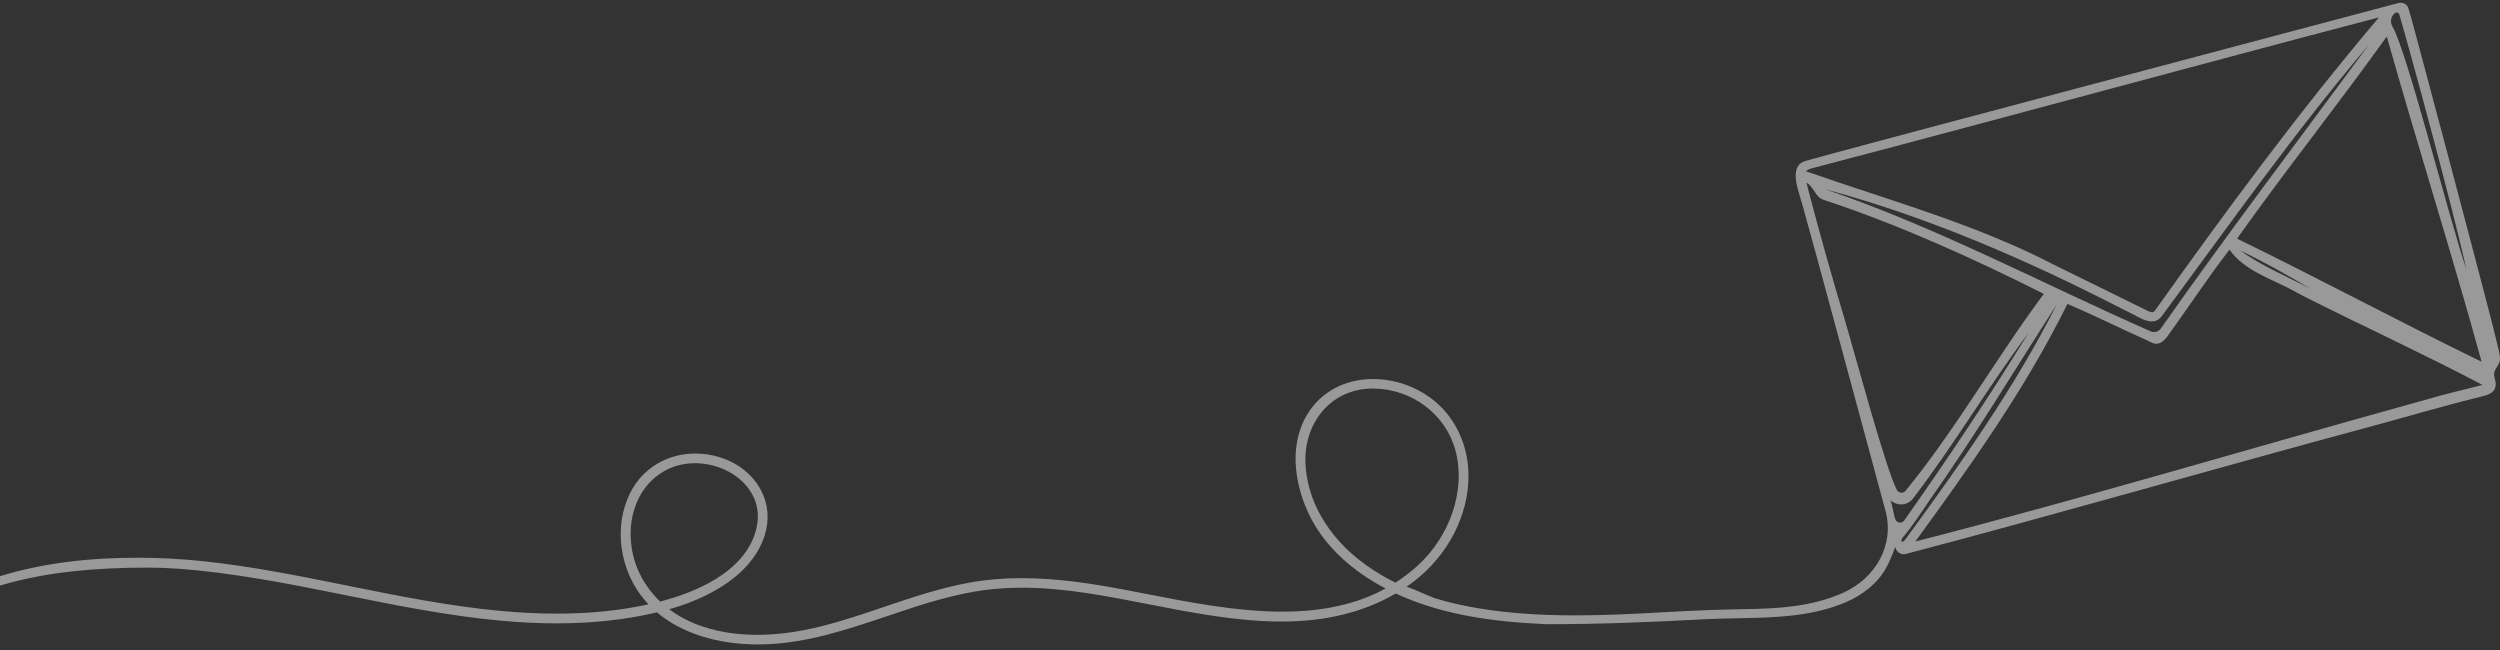 <svg viewBox="0 0 300 78" fill="none" xmlns="http://www.w3.org/2000/svg">
<rect x="0" y="0" width="300" height="78" fill="#333333" stroke="none"/>
<path opacity="0.5" d="M299.852 43.641C300.088 43.124 300.001 42.708 299.878 42.179C299.795 41.82 299.711 41.462 299.626 41.103C299.454 40.387 299.278 39.671 299.098 38.957C298.738 37.528 298.364 36.102 297.988 34.678C297.698 33.581 297.409 32.483 297.122 31.384C294.988 23.276 292.845 15.17 290.673 7.072C290.104 5.021 289.599 2.947 288.979 0.912C288.956 0.836 288.917 0.771 288.87 0.71C288.618 0.388 288.186 0.262 287.789 0.368C280.792 2.241 218.772 18.649 216.711 19.299C214.528 19.901 215.851 22.832 216.182 24.256C216.187 24.25 216.19 24.244 216.194 24.238C217.527 28.919 223.506 51.154 226.257 61.291C227.38 65.428 225.039 69.365 221.257 71.097C217.456 72.837 213.204 73.04 209.517 73.093C206.587 73.136 203.409 73.257 199.513 73.475C196.164 73.663 192.593 73.846 188.994 73.846C184.662 73.846 180.892 73.57 177.467 73.004C175.555 72.687 173.827 72.29 172.184 71.788C172.04 71.745 171.615 71.561 171.123 71.349C170.146 70.927 169.317 70.576 168.787 70.409C173.172 67.417 175.931 62.747 176.201 57.818C176.335 55.36 175.776 52.998 174.586 50.988C173.362 48.921 171.524 47.332 169.272 46.394C167.844 45.799 166.291 45.484 164.781 45.484C161.773 45.484 159.179 46.68 157.479 48.851C156.078 50.639 155.386 52.939 155.477 55.502C155.555 57.711 156.222 60.113 157.354 62.264C159.111 65.601 162.19 68.484 166.274 70.618C162.844 72.489 158.78 73.398 153.862 73.398C148.449 73.398 142.719 72.278 137.662 71.291C136.71 71.105 135.812 70.93 134.911 70.759C131.289 70.077 126.995 69.378 122.609 69.378C120.38 69.378 118.329 69.554 116.336 69.915C112.807 70.555 109.372 71.716 106.049 72.841C103.599 73.669 101.065 74.526 98.519 75.165C95.832 75.838 93.255 76.181 90.859 76.181C88.096 76.181 85.565 75.724 83.337 74.822C82.244 74.379 81.227 73.803 80.306 73.106C80.312 73.104 80.319 73.103 80.325 73.101C83.167 72.315 89.969 69.88 91.757 64.259C92.355 62.38 92.199 60.496 91.308 58.809C90.335 56.968 88.529 55.529 86.352 54.862C85.404 54.572 84.432 54.424 83.46 54.424C80.038 54.424 77.109 56.191 75.622 59.151C73.591 63.194 74.338 68.52 77.438 72.103C77.557 72.24 77.683 72.379 77.814 72.518C74.397 73.27 70.794 73.636 66.813 73.636C64.733 73.636 62.517 73.531 60.227 73.324C53.974 72.758 47.721 71.495 41.676 70.274C36.041 69.136 30.213 67.959 24.388 67.345C21.75 67.067 19.094 66.927 16.493 66.927C10.391 66.927 5.032 67.618 0.149 69.1L0 69.145V70.275L0.062 70.253C5.548 68.594 11.799 68.113 17.664 68.113C18.907 68.113 20.127 68.156 21.29 68.24C28.104 68.731 34.904 70.1 41.482 71.423C47.577 72.65 53.879 73.919 60.19 74.49C62.48 74.698 64.706 74.803 66.805 74.803C71.11 74.803 75.157 74.359 78.836 73.483C81.758 75.966 86.056 77.331 90.951 77.331C91.181 77.331 91.414 77.328 91.644 77.322C96.808 77.187 101.732 75.527 106.493 73.923C107.472 73.593 108.484 73.252 109.479 72.93C112.41 71.985 115.892 70.974 119.499 70.658C120.5 70.57 121.552 70.525 122.621 70.525C124.945 70.525 127.471 70.733 130.343 71.159C132.753 71.517 135.183 71.991 137.756 72.494C143.023 73.522 148.469 74.586 153.768 74.586C159.066 74.586 163.599 73.485 167.49 71.219C168.044 71.475 168.615 71.721 169.191 71.947C173.614 73.688 178.651 74.6 185.532 74.904C192.088 74.904 197.868 74.667 204.53 74.311C205.809 74.243 207.142 74.217 208.43 74.193C212.911 74.108 217.544 74.02 221.668 72.191C223.035 71.585 224.337 70.69 225.346 69.554C226.398 68.368 226.881 67.055 227.438 65.622C227.454 65.675 227.469 65.728 227.483 65.782C227.627 66.304 228.17 66.611 228.697 66.474C233.168 65.303 237.63 64.098 242.087 62.879C246.817 61.585 251.542 60.276 256.267 58.962C261.024 57.64 265.777 56.314 270.536 54.998C275.085 53.739 279.637 52.489 284.194 51.263C288.59 50.081 292.97 48.771 297.39 47.686C298.106 47.459 299.081 47.395 299.394 46.589C299.598 46.063 299.423 45.692 299.313 45.162C299.243 44.831 299.32 44.584 299.444 44.348C299.563 44.123 299.728 43.908 299.851 43.639L299.852 43.641ZM79.222 72.183C76.81 69.886 75.556 66.847 75.686 63.617C75.875 58.962 79.117 55.584 83.396 55.584C83.488 55.584 83.581 55.585 83.673 55.588C86.087 55.668 88.412 56.791 89.742 58.519C90.842 59.948 91.195 61.65 90.763 63.442C89.474 68.794 83.014 71.206 79.277 72.168L79.222 72.182V72.183ZM167.45 69.921C166.145 69.271 164.91 68.523 163.775 67.699C159.329 64.468 156.731 59.949 156.648 55.295C156.604 52.848 157.492 50.522 159.084 48.916C160.569 47.418 162.521 46.626 164.73 46.626H164.802C169.452 46.663 173.506 49.729 174.662 54.082C175.908 58.77 174.05 64.343 170.04 67.948C169.234 68.674 168.362 69.337 167.451 69.919L167.45 69.921ZM287.235 1.715C287.287 1.658 287.343 1.608 287.404 1.566C287.592 1.436 287.855 1.53 287.921 1.749C288.914 5.071 294.219 24.431 295.969 32.342C293.799 25.928 288.848 6.194 287.1 3.195C286.826 2.723 286.866 2.12 287.234 1.716L287.235 1.715ZM297.79 43.409C287.949 38.617 278.286 33.431 268.446 28.636C274.261 20.428 280.579 12.549 286.416 4.376C290.084 17.424 294.21 30.332 297.79 43.409ZM277.373 34.72C274.522 33.2 271.451 31.967 268.833 30.066C271.758 31.454 274.594 33.06 277.373 34.72ZM259.297 39.428C259.027 39.813 258.519 39.955 258.086 39.765C245.072 34.025 232.459 27.293 218.975 22.692C231.464 26.057 243.326 31.231 254.794 37.132C255.052 37.264 255.314 37.389 255.575 37.517C256.798 38.113 258.383 39.316 259.414 37.936C267.528 26.972 275.398 15.8 284.245 5.391C275.908 16.71 267.381 27.919 259.297 39.428ZM217.748 20.111C240.343 14.183 262.879 8.007 285.474 2.086C275.934 13.356 267.151 25.243 258.602 37.26C258.376 37.619 257.948 37.41 257.654 37.27C253.962 35.437 250.253 33.639 246.559 31.811C237.08 26.878 226.753 24.07 216.724 20.558C216.988 20.271 217.388 20.214 217.748 20.112V20.111ZM221.397 38.459C219.871 33.349 218.412 28.218 217.066 23.058C216.967 22.68 216.87 22.301 216.772 21.924C217.665 22.385 217.81 23.63 218.804 23.969C227.919 26.982 236.702 30.967 245.262 35.264C239.524 42.953 234.718 51.513 228.661 58.902C228.38 59.244 227.834 59.191 227.628 58.798C226.256 56.178 222.588 42.451 221.396 38.459H221.397ZM227.443 62.32C227.172 61.587 227.098 60.55 226.84 60.01C227.746 60.825 229.041 60.665 229.701 59.638C234.554 53.277 238.62 46.352 243.415 39.961C238.699 47.622 233.693 55.107 228.502 62.459C228.223 62.856 227.61 62.775 227.442 62.321L227.443 62.32ZM228.372 64.997L228.367 65.001C228.291 65.061 228.177 65.008 228.176 64.911C228.175 64.768 228.206 64.632 228.321 64.525C229.485 63.134 230.473 61.614 231.489 60.117C236.897 52.465 241.753 44.393 246.8 36.549C241.799 46.478 235.277 55.655 228.712 64.635C228.614 64.769 228.501 64.892 228.372 64.997ZM291.033 47.986C270.629 53.617 250.362 59.725 229.831 64.984C236.478 55.879 243.09 46.589 248.096 36.467C251.295 37.833 254.412 39.398 257.593 40.815C257.791 40.902 257.983 41.003 258.177 41.1C259.157 41.587 259.821 40.782 260.369 39.971C262.77 36.648 265.035 33.187 267.543 29.96C269.32 32.519 272.645 33.464 275.334 34.948C275.807 35.209 276.282 35.467 276.764 35.709C283.787 39.245 290.952 42.529 297.898 46.188C295.612 46.793 293.297 47.298 291.033 47.986Z" fill="white"/>
</svg>
